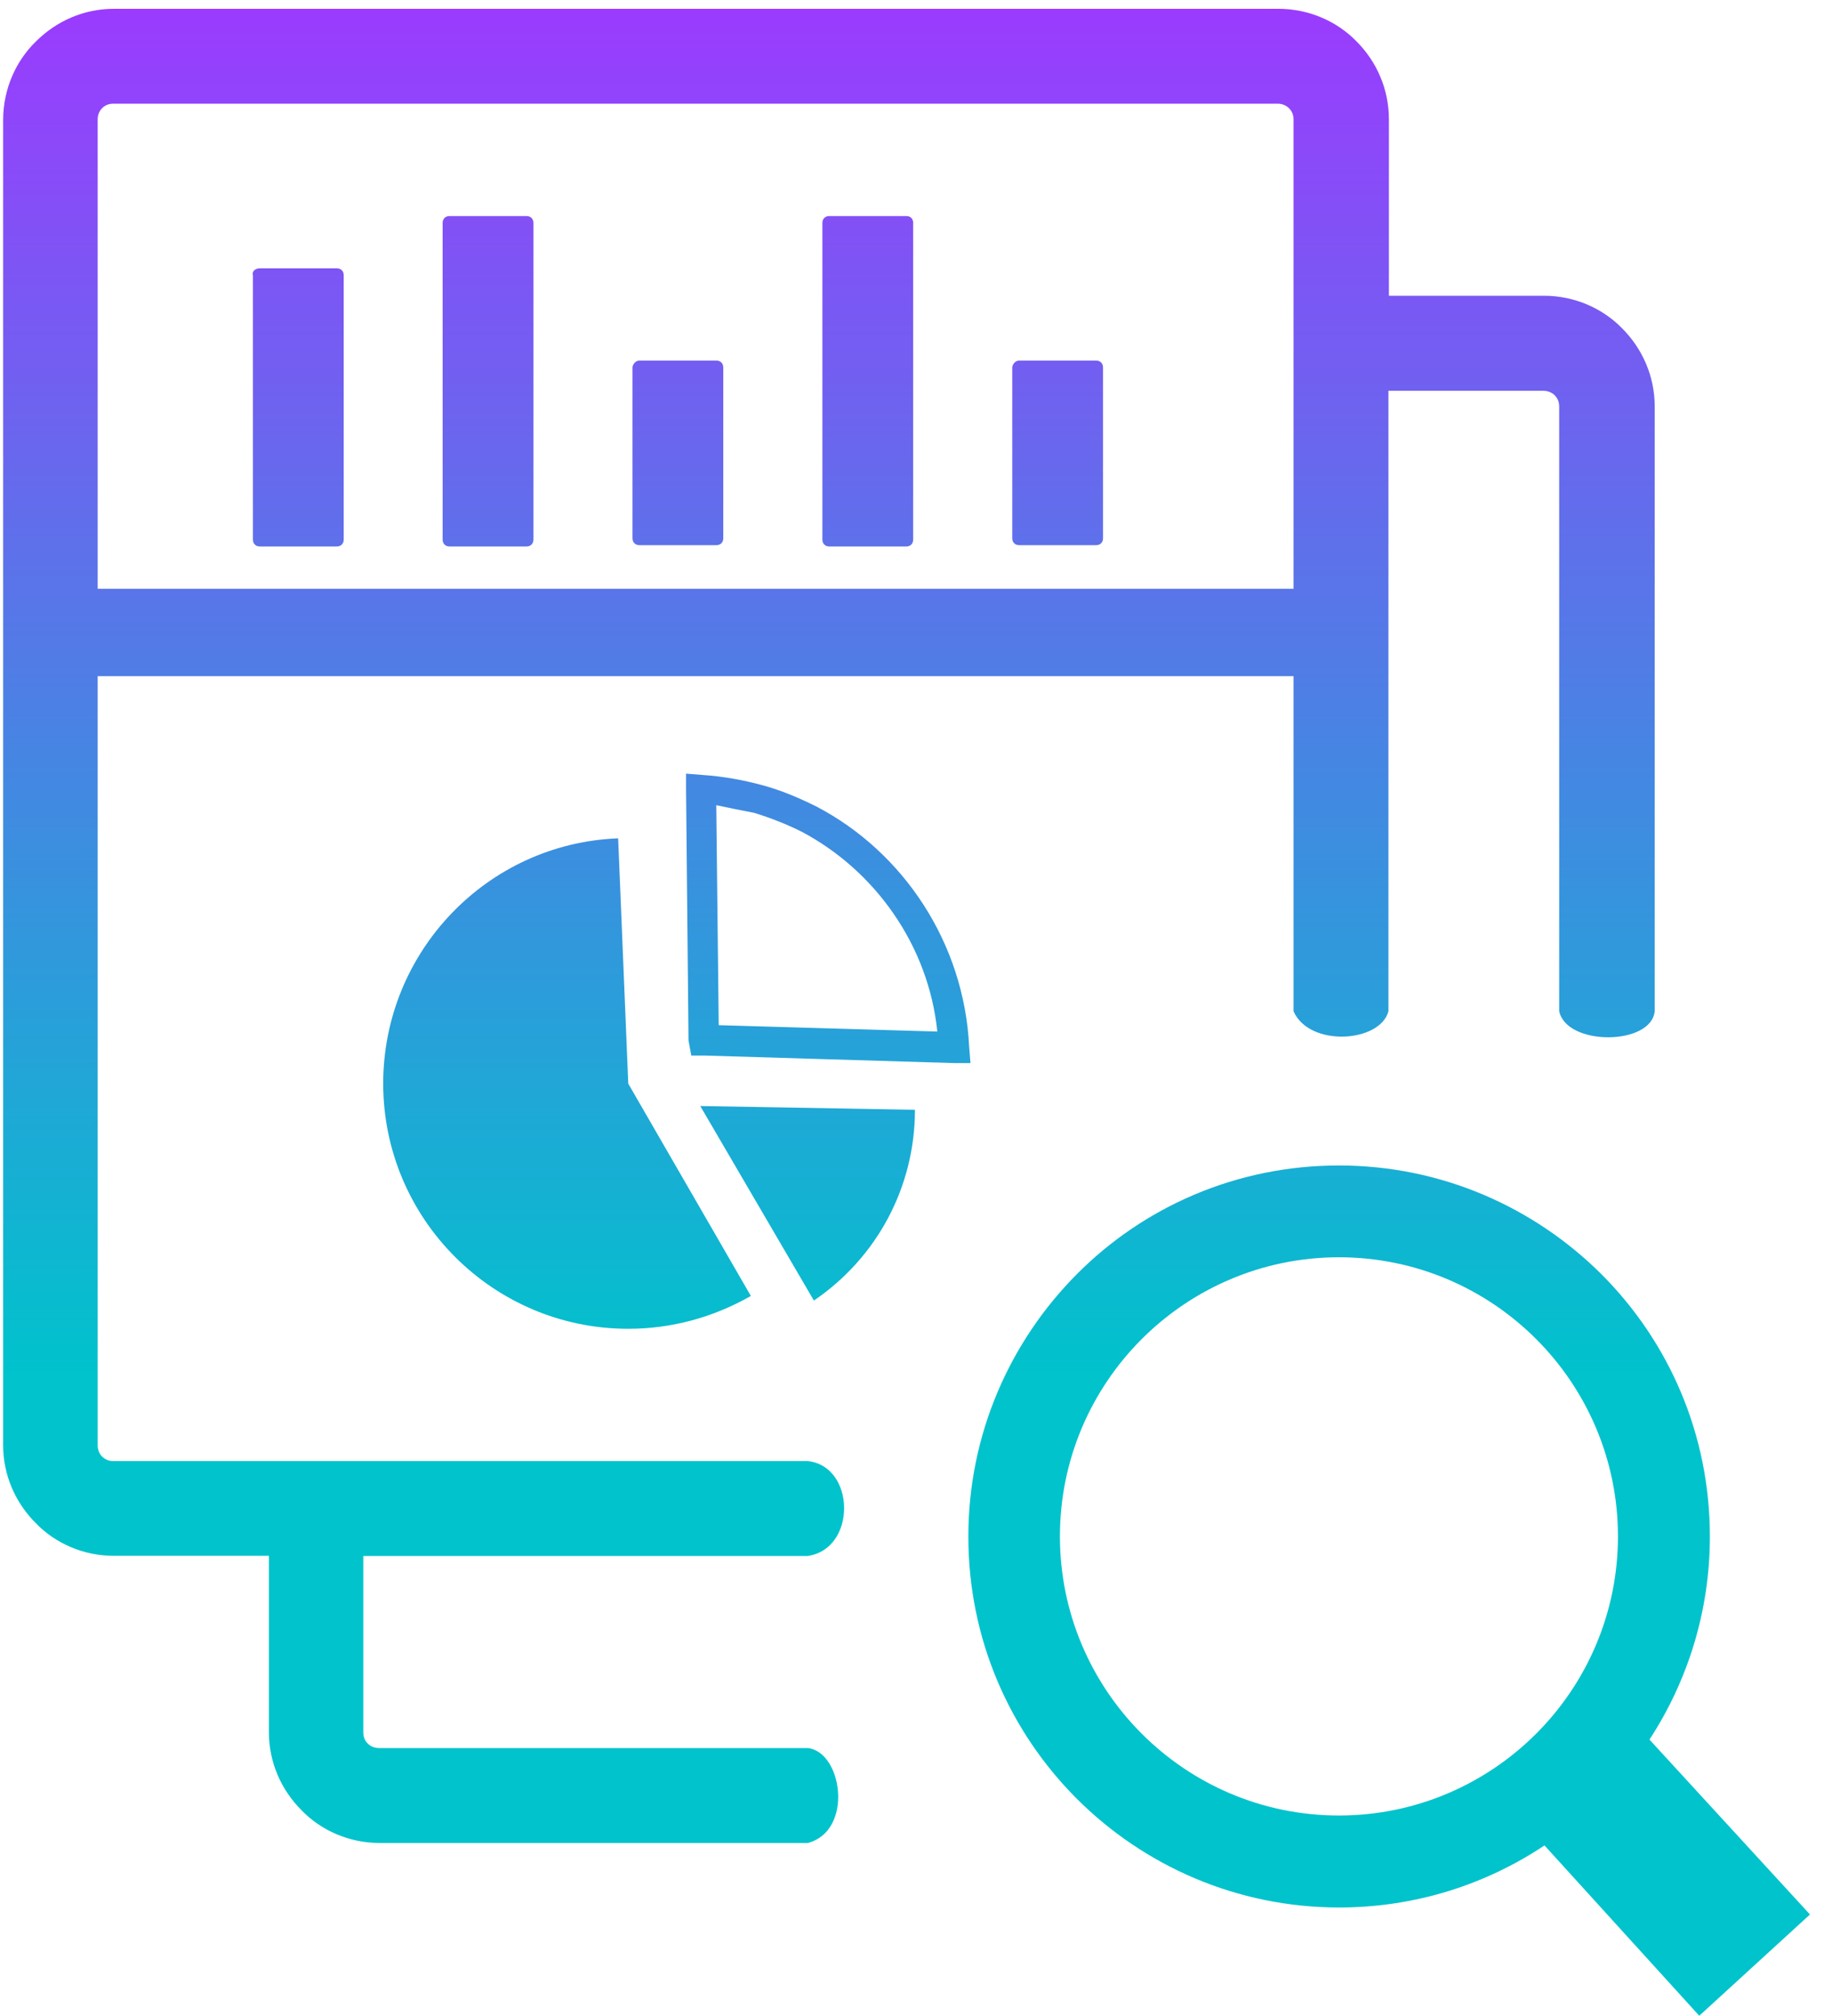 <svg width="80" height="88" viewBox="0 0 80 88" fill="none" xmlns="http://www.w3.org/2000/svg">
<path fill-rule="evenodd" clip-rule="evenodd" d="M58.469 50.874C62.94 50.874 66.989 52.692 69.926 55.615C72.864 58.552 74.667 62.587 74.667 67.072C74.667 70.337 73.691 73.388 72.029 75.934L79.038 83.569L74.204 87.99L67.445 80.554C64.879 82.265 61.792 83.263 58.477 83.263C54.006 83.263 49.957 81.445 47.027 78.522C44.089 75.584 42.286 71.549 42.286 67.072C42.286 62.602 44.104 58.552 47.027 55.615C49.95 52.678 53.992 50.874 58.469 50.874ZM4.265 29.514V63.087C4.265 63.279 4.336 63.457 4.457 63.578C4.578 63.7 4.749 63.778 4.949 63.778H35.27C37.359 63.992 37.423 67.607 35.27 67.92H15.864V75.62C15.864 75.82 15.935 75.991 16.064 76.112C16.185 76.233 16.356 76.304 16.556 76.304H35.278C36.789 76.475 37.281 79.912 35.278 80.447H16.577C15.251 80.447 14.025 79.905 13.169 79.021C12.285 78.137 11.743 76.939 11.743 75.613V67.913H4.97C3.644 67.913 2.418 67.371 1.563 66.487C0.679 65.603 0.137 64.406 0.137 63.079V5.217C0.144 3.891 0.686 2.665 1.57 1.809C2.454 0.925 3.652 0.384 4.978 0.384H55.824C57.151 0.384 58.377 0.925 59.232 1.802C60.116 2.686 60.651 3.891 60.651 5.21V12.91H67.424C68.75 12.91 69.976 13.452 70.832 14.329C71.716 15.213 72.258 16.418 72.258 17.736V44.137C72.115 45.648 68.401 45.669 68.087 44.137V17.751C68.087 17.551 68.016 17.38 67.894 17.259C67.773 17.138 67.602 17.059 67.403 17.059H60.63V44.144C60.266 45.513 57.179 45.719 56.487 44.144V29.514H4.265ZM4.265 25.7H56.487V5.217C56.487 5.018 56.416 4.847 56.288 4.725C56.167 4.604 55.995 4.526 55.796 4.526H4.949C4.749 4.526 4.578 4.597 4.457 4.725C4.336 4.847 4.265 5.018 4.265 5.217V25.7ZM27.92 15.74H31.285C31.463 15.74 31.584 15.861 31.584 16.04V23.497C31.584 23.675 31.463 23.797 31.285 23.797H27.92C27.742 23.797 27.62 23.675 27.62 23.497V16.04C27.62 15.926 27.742 15.74 27.92 15.74ZM44.503 15.74H47.868C48.046 15.74 48.167 15.861 48.167 16.04V23.497C48.167 23.675 48.046 23.797 47.868 23.797H44.503C44.325 23.797 44.203 23.675 44.203 23.497V16.04C44.203 15.926 44.325 15.74 44.503 15.74ZM36.211 9.431H39.577C39.762 9.431 39.876 9.552 39.876 9.73V23.554C39.876 23.732 39.755 23.854 39.577 23.854H36.211C36.033 23.854 35.912 23.732 35.912 23.554V9.73C35.912 9.552 36.033 9.431 36.211 9.431ZM11.344 11.712H14.709C14.887 11.712 15.009 11.833 15.009 12.012V23.554C15.009 23.732 14.887 23.854 14.709 23.854H11.344C11.166 23.854 11.045 23.732 11.045 23.554V12.019C10.988 11.833 11.166 11.712 11.344 11.712ZM19.628 9.431H22.994C23.172 9.431 23.293 9.552 23.293 9.73V23.554C23.293 23.732 23.172 23.854 22.994 23.854H19.628C19.45 23.854 19.329 23.732 19.329 23.554V9.73C19.329 9.552 19.45 9.431 19.628 9.431ZM30.579 48.279L39.954 48.443C39.954 51.808 38.3 54.895 35.541 56.77L30.579 48.279ZM30.066 45.413L29.959 34.491V33.77L30.679 33.828C31.563 33.885 32.447 34.048 33.274 34.27C34.101 34.491 34.871 34.819 35.648 35.203C39.455 37.193 42.1 41.164 42.321 45.684L42.378 46.404H41.658L30.793 46.076H30.187L30.066 45.413ZM31.278 35.147L31.385 44.75L40.931 45.028C40.546 41.278 38.229 38.02 35.028 36.316C34.365 35.981 33.652 35.703 32.932 35.481C32.326 35.367 31.827 35.261 31.278 35.147ZM27.435 47.302L32.789 56.57C31.135 57.511 29.317 58.003 27.435 58.003C21.532 58.003 16.734 53.205 16.734 47.295C16.734 41.556 21.261 36.815 26.993 36.594L27.435 47.302ZM67.082 58.452C64.879 56.249 61.834 54.881 58.469 54.881C55.111 54.881 52.06 56.249 49.857 58.452C47.654 60.655 46.285 63.7 46.285 67.065C46.285 70.423 47.654 73.474 49.857 75.677C52.06 77.88 55.104 79.249 58.469 79.249C61.827 79.249 64.879 77.88 67.082 75.677C69.285 73.474 70.653 70.423 70.653 67.065C70.653 63.707 69.285 60.655 67.082 58.452Z" fill="url(#paint0_linear_2134_9869)"/>
<defs>
<linearGradient id="paint0_linear_2134_9869" x1="39.587" y1="0.384" x2="39.587" y2="71.664" gradientUnits="userSpaceOnUse">
<stop stop-color="#9B3BFE"/>
<stop offset="0.837" stop-color="#00C3CC"/>
</linearGradient>
</defs>
</svg>
